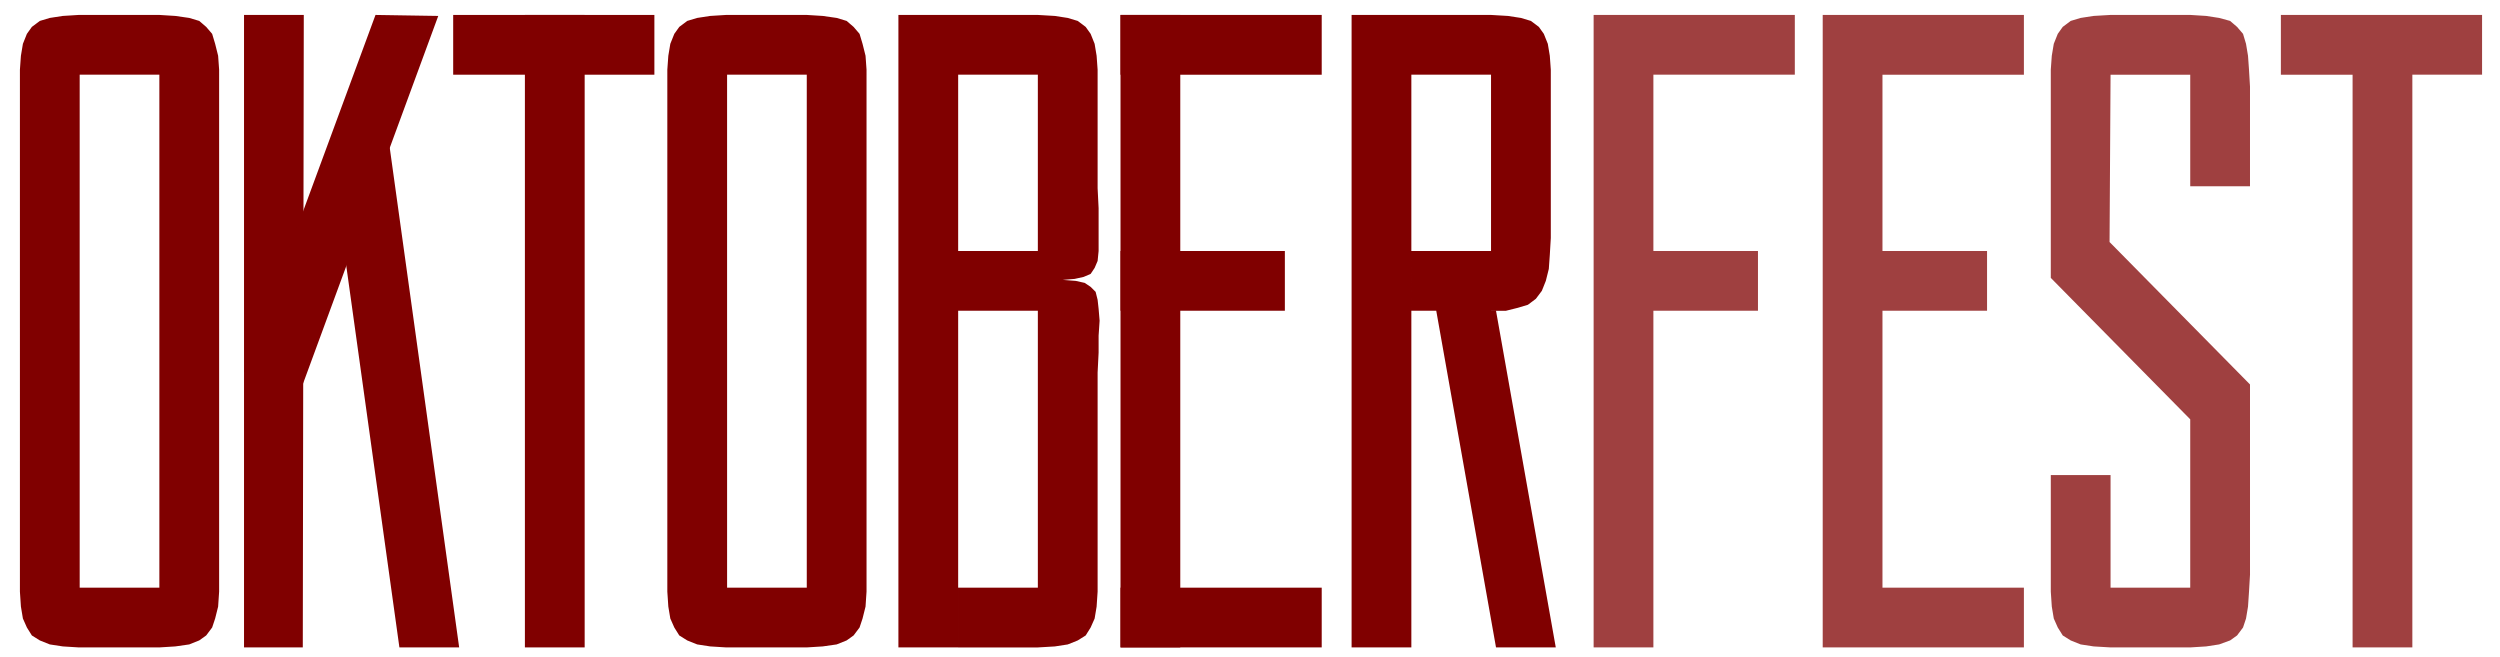 <svg xmlns="http://www.w3.org/2000/svg" fill-rule="evenodd" height="88" preserveAspectRatio="none" stroke-linecap="round" viewBox="0 0 2510 660" width="334.667"><style>.pen1{stroke:none}.brush2{fill:maroon}</style><path class="pen1 brush2" fill-rule="nonzero" d="M587 650V15h-60v635h60z"/><path class="pen1 brush2" fill-rule="nonzero" d="M657 15H455v60h202V15zm528 635V15h-60v635h60z"/><path class="pen1 brush2" fill-rule="nonzero" d="M1327 15h-202v60h202V15zm0 575h-202v60h202v-60zm-38-338h-164v60h165v-60zM304 650l1-635h-60v635h60zm157 0-71-511-44 116 55 395h60z"/><path class="pen1 brush2" fill-rule="nonzero" d="M301 394 440 16l-63-1-132 358 56 22zM79 15l-16 1-13 2-10 3-8 6-5 7-4 10-2 12-1 14v260h60V75h80v255h60V70l-1-14-3-12-3-10-6-7-7-6-10-3-14-2-16-1H80zm0 635-16-1-13-2-10-4-8-5-5-8-4-9-2-12-1-15V330h60v260h80V330h60v264l-1 15-3 12-3 9-6 8-7 5-10 4-14 2-16 1H80zM729 15l-16 1-13 2-10 3-8 6-5 7-4 10-2 12-1 14v260h60V75h80v255h60V70l-1-14-3-12-3-10-6-7-7-6-10-3-14-2-16-1h-80zm0 635-16-1-13-2-10-4-8-5-5-8-4-9-2-12-1-15V330h60v260h80V330h60v264l-1 15-3 12-3 9-6 8-7 5-10 4-14 2-16 1h-80zm233 0V15h-60v635h60zm80-398V75h-80V15h80l17 1 13 2 10 3 8 6 5 7 4 10 2 12 1 14v119l1 20v43l-1 10-3 7-4 6-7 3-9 2-12 1 13 1 9 2 6 4 5 5 2 8 1 9 1 12-1 15v17l-1 20v220l-1 15-2 12-4 9-5 8-8 5-10 4-13 2-17 1h-80v-60h80V312h-80v-60h80zm375 398V15h-60v635h60zm80-338h-80v-60h80V75h-80V15h80l17 1 13 2 10 3 8 6 5 7 4 10 2 12 1 14v169l-1 17-1 14-3 12-4 10-6 8-8 6-10 3-12 3h-15zm65 338-60-338h-60l60 338h60z"/><path class="pen1" fill-rule="nonzero" d="M1660 312h105v-60h-105V75h142V15h-202v635h60V312zm229-297h143v60h-142v177h105v60h-105v278h142v60h-202V15h60zm603 60V15h-202v60h72v575h60V75h70zm-374 168 1-168h80v112h60V87l-1-17-1-14-2-12-3-10-6-7-7-6-11-3-13-2-16-1h-80l-17 1-13 2-10 3-8 6-5 7-4 10-2 12-1 14v209l140 142v169h-80V477h-60v117l1 15 2 12 4 9 5 8 8 5 10 4 13 2 17 1h80l16-1 13-2 11-4 7-5 6-8 3-9 2-12 1-15 1-17V386l-140-142z" style="fill:#9f4040"/></svg>
